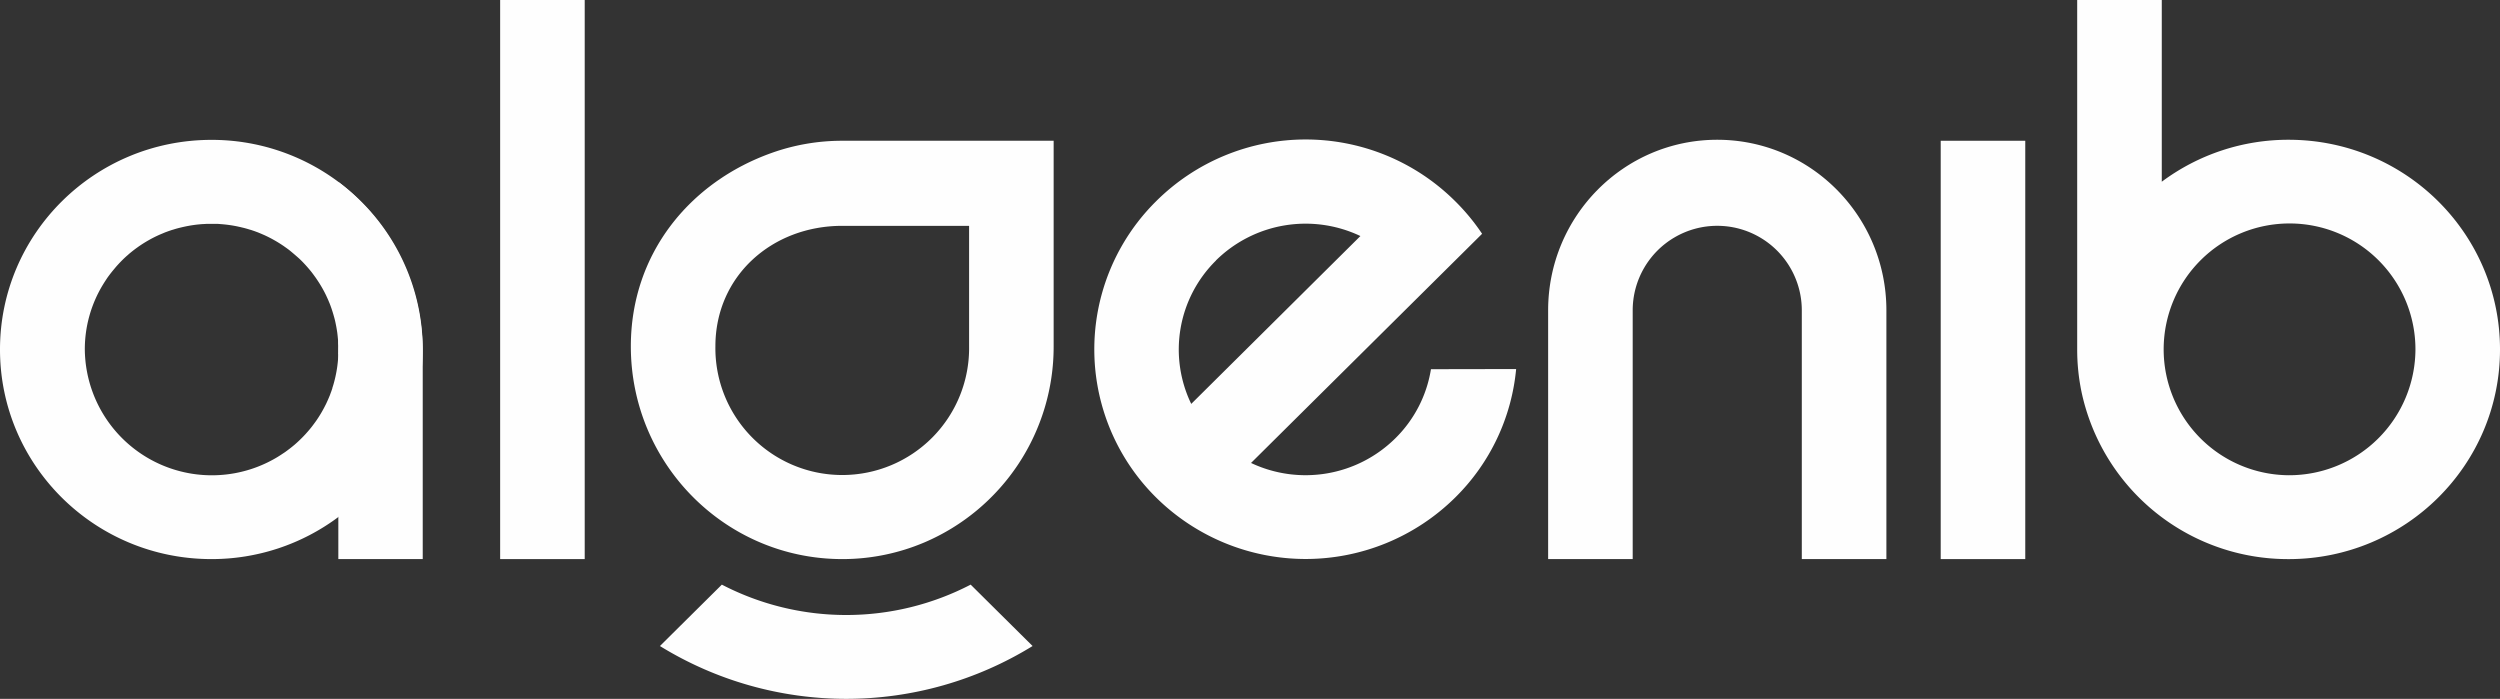 <?xml version="1.0" encoding="UTF-8"?> <svg xmlns="http://www.w3.org/2000/svg" viewBox="0 0 953.21 266.46"><rect x="0" y="0" width="953.21" height="266.46" fill="#333333" stroke="none"/><defs><style>.cls-1{fill:#fefefe;}</style></defs><g id="Layer_2" data-name="Layer 2"><g id="Capa_1" data-name="Capa 1"><path class="cls-1" d="M321.13,53.67a79.69,79.69,0,0,0-26.86,4.62C263,69.41,240.53,96.73,240.53,132.05c0,44.81,36.08,81.12,80.6,81.12a79.82,79.82,0,0,0,31.31-6.35,81.13,81.13,0,0,0,49.3-74.77V53.67Zm48.37,78.38a48.37,48.37,0,1,1-96.73,0c0-26.88,21.65-45.94,48.36-45.94H369.5Z"></path><rect class="cls-1" x="190.7" width="32.24" height="213.17"></rect><rect class="cls-1" x="739.96" y="53.67" width="32.24" height="159.5"></rect><path class="cls-1" d="M872.61,53.29a80.68,80.68,0,0,0-48.36,16V0H792V133.23a79.49,79.49,0,0,0,1.61,16,80.47,80.47,0,0,0,79,63.95c44.52,0,80.6-35.79,80.6-79.94S917.13,53.29,872.61,53.29Zm0,127.91a48,48,0,1,1,48.36-48A48.16,48.16,0,0,1,872.61,181.2Z"></path><path class="cls-1" d="M393.71,246.32a135.38,135.38,0,0,1-142.09,0l23.61-23.41a102.94,102.94,0,0,0,94.87,0Z"></path><path class="cls-1" d="M545.6,140.77A47.54,47.54,0,0,1,532,167.14a48.67,48.67,0,0,1-55,9.38L565.1,89.14a79.58,79.58,0,0,0-10.27-12.43,80.81,80.81,0,0,0-114,0,79.46,79.46,0,0,0,0,113,81.07,81.07,0,0,0,114,0,79.16,79.16,0,0,0,23.25-49Zm-82-41.45A48.67,48.67,0,0,1,518.7,90l-64.5,64A47.65,47.65,0,0,1,463.65,99.32Z"></path><path class="cls-1" d="M719.25,118.34v94.83H687V118.34a32.24,32.24,0,1,0-64.48,0v94.83H590.28V118.34c0-35.92,28.87-65.05,64.48-65.05S719.25,82.42,719.25,118.34Z"></path><path class="cls-1" d="M129,69.33a80.67,80.67,0,0,0-48.37-16C36.09,53.34,0,89.11,0,133.26s36.09,79.91,80.59,79.91a80.61,80.61,0,0,0,48.37-16,79.51,79.51,0,0,0,0-127.84Zm0,65.63c0,.51,0,1-.07,1.52a48,48,0,0,1-1.73,9.9c-.15.52-.3,1-.47,1.52a.49.49,0,0,1,0,.11c-.16.49-.32,1-.5,1.46s-.33.92-.51,1.38a.75.75,0,0,0-.06.13c-.21.49-.41,1-.63,1.48s-.38.85-.58,1.27l-.15.32-.66,1.29a46.9,46.9,0,0,1-2.89,4.82c-.2.28-.4.58-.61.86s-.45.63-.69.93c-.45.63-.94,1.23-1.43,1.82-.25.29-.5.59-.75.87l-.77.87-.79.84c-1.07,1.11-2.19,2.18-3.35,3.18-.59.49-1.2,1-1.8,1.46s-1.23.93-1.86,1.39c-1,.65-1.92,1.29-2.92,1.89a48.44,48.44,0,0,1-73.44-41,47.34,47.34,0,0,1,7-24.88c.4-.66.82-1.3,1.24-1.94.66-1,1.34-1.88,2.06-2.79.48-.6,1-1.2,1.48-1.79a49.09,49.09,0,0,1,4-4.11l.81-.7a1.84,1.84,0,0,1,.14-.14c.27-.22.53-.45.81-.67.91-.75,1.86-1.46,2.82-2.14.3-.22.6-.42.9-.62a48.18,48.18,0,0,1,6.39-3.61c.42-.2.85-.39,1.28-.57s1-.42,1.5-.63a.75.75,0,0,0,.13-.06l1.39-.51,1.48-.5.09,0c1-.33,2.07-.63,3.12-.87.54-.14,1.07-.25,1.62-.37s1-.2,1.48-.29a48.74,48.74,0,0,1,5.31-.65c.5,0,1-.06,1.53-.07s1.15,0,1.72,0l1.72,0c.51,0,1,0,1.53.07a48.74,48.74,0,0,1,5.31.65c.49.09,1,.18,1.48.29s1.08.23,1.61.37c1.06.24,2.1.54,3.13.87l.09,0,1.48.5,1.38.51.14.06c.5.21,1,.41,1.5.63s.86.37,1.28.57a49.48,49.48,0,0,1,6.39,3.61c.3.2.6.4.89.62.66.45,1.31.93,1.94,1.42,1.21,1,2.38,2,3.5,3,.56.52,1.11,1.06,1.64,1.62,1.06,1.11,2.07,2.27,3.05,3.48.46.6.93,1.22,1.38,1.86.23.3.45.62.66.94a47.56,47.56,0,0,1,3.5,6c.09.19.19.39.27.58s.31.66.46,1c.22.49.42,1,.63,1.49a.75.75,0,0,0,.06.13c.18.46.35.91.51,1.36s.32.9.46,1.36c.33,1,.62,2,.87,2.94l.21.8c.3,1.32.57,2.67.77,4l.11.72c.13,1,.24,2.09.32,3.15,0,.5,0,1,.07,1.53s0,1.13,0,1.7S129,134.39,128.93,135Z"></path><path class="cls-1" d="M161.18,134.47v78.7H129V69.33A81.59,81.59,0,0,1,161.18,134.47Z"></path></g></g></svg> 